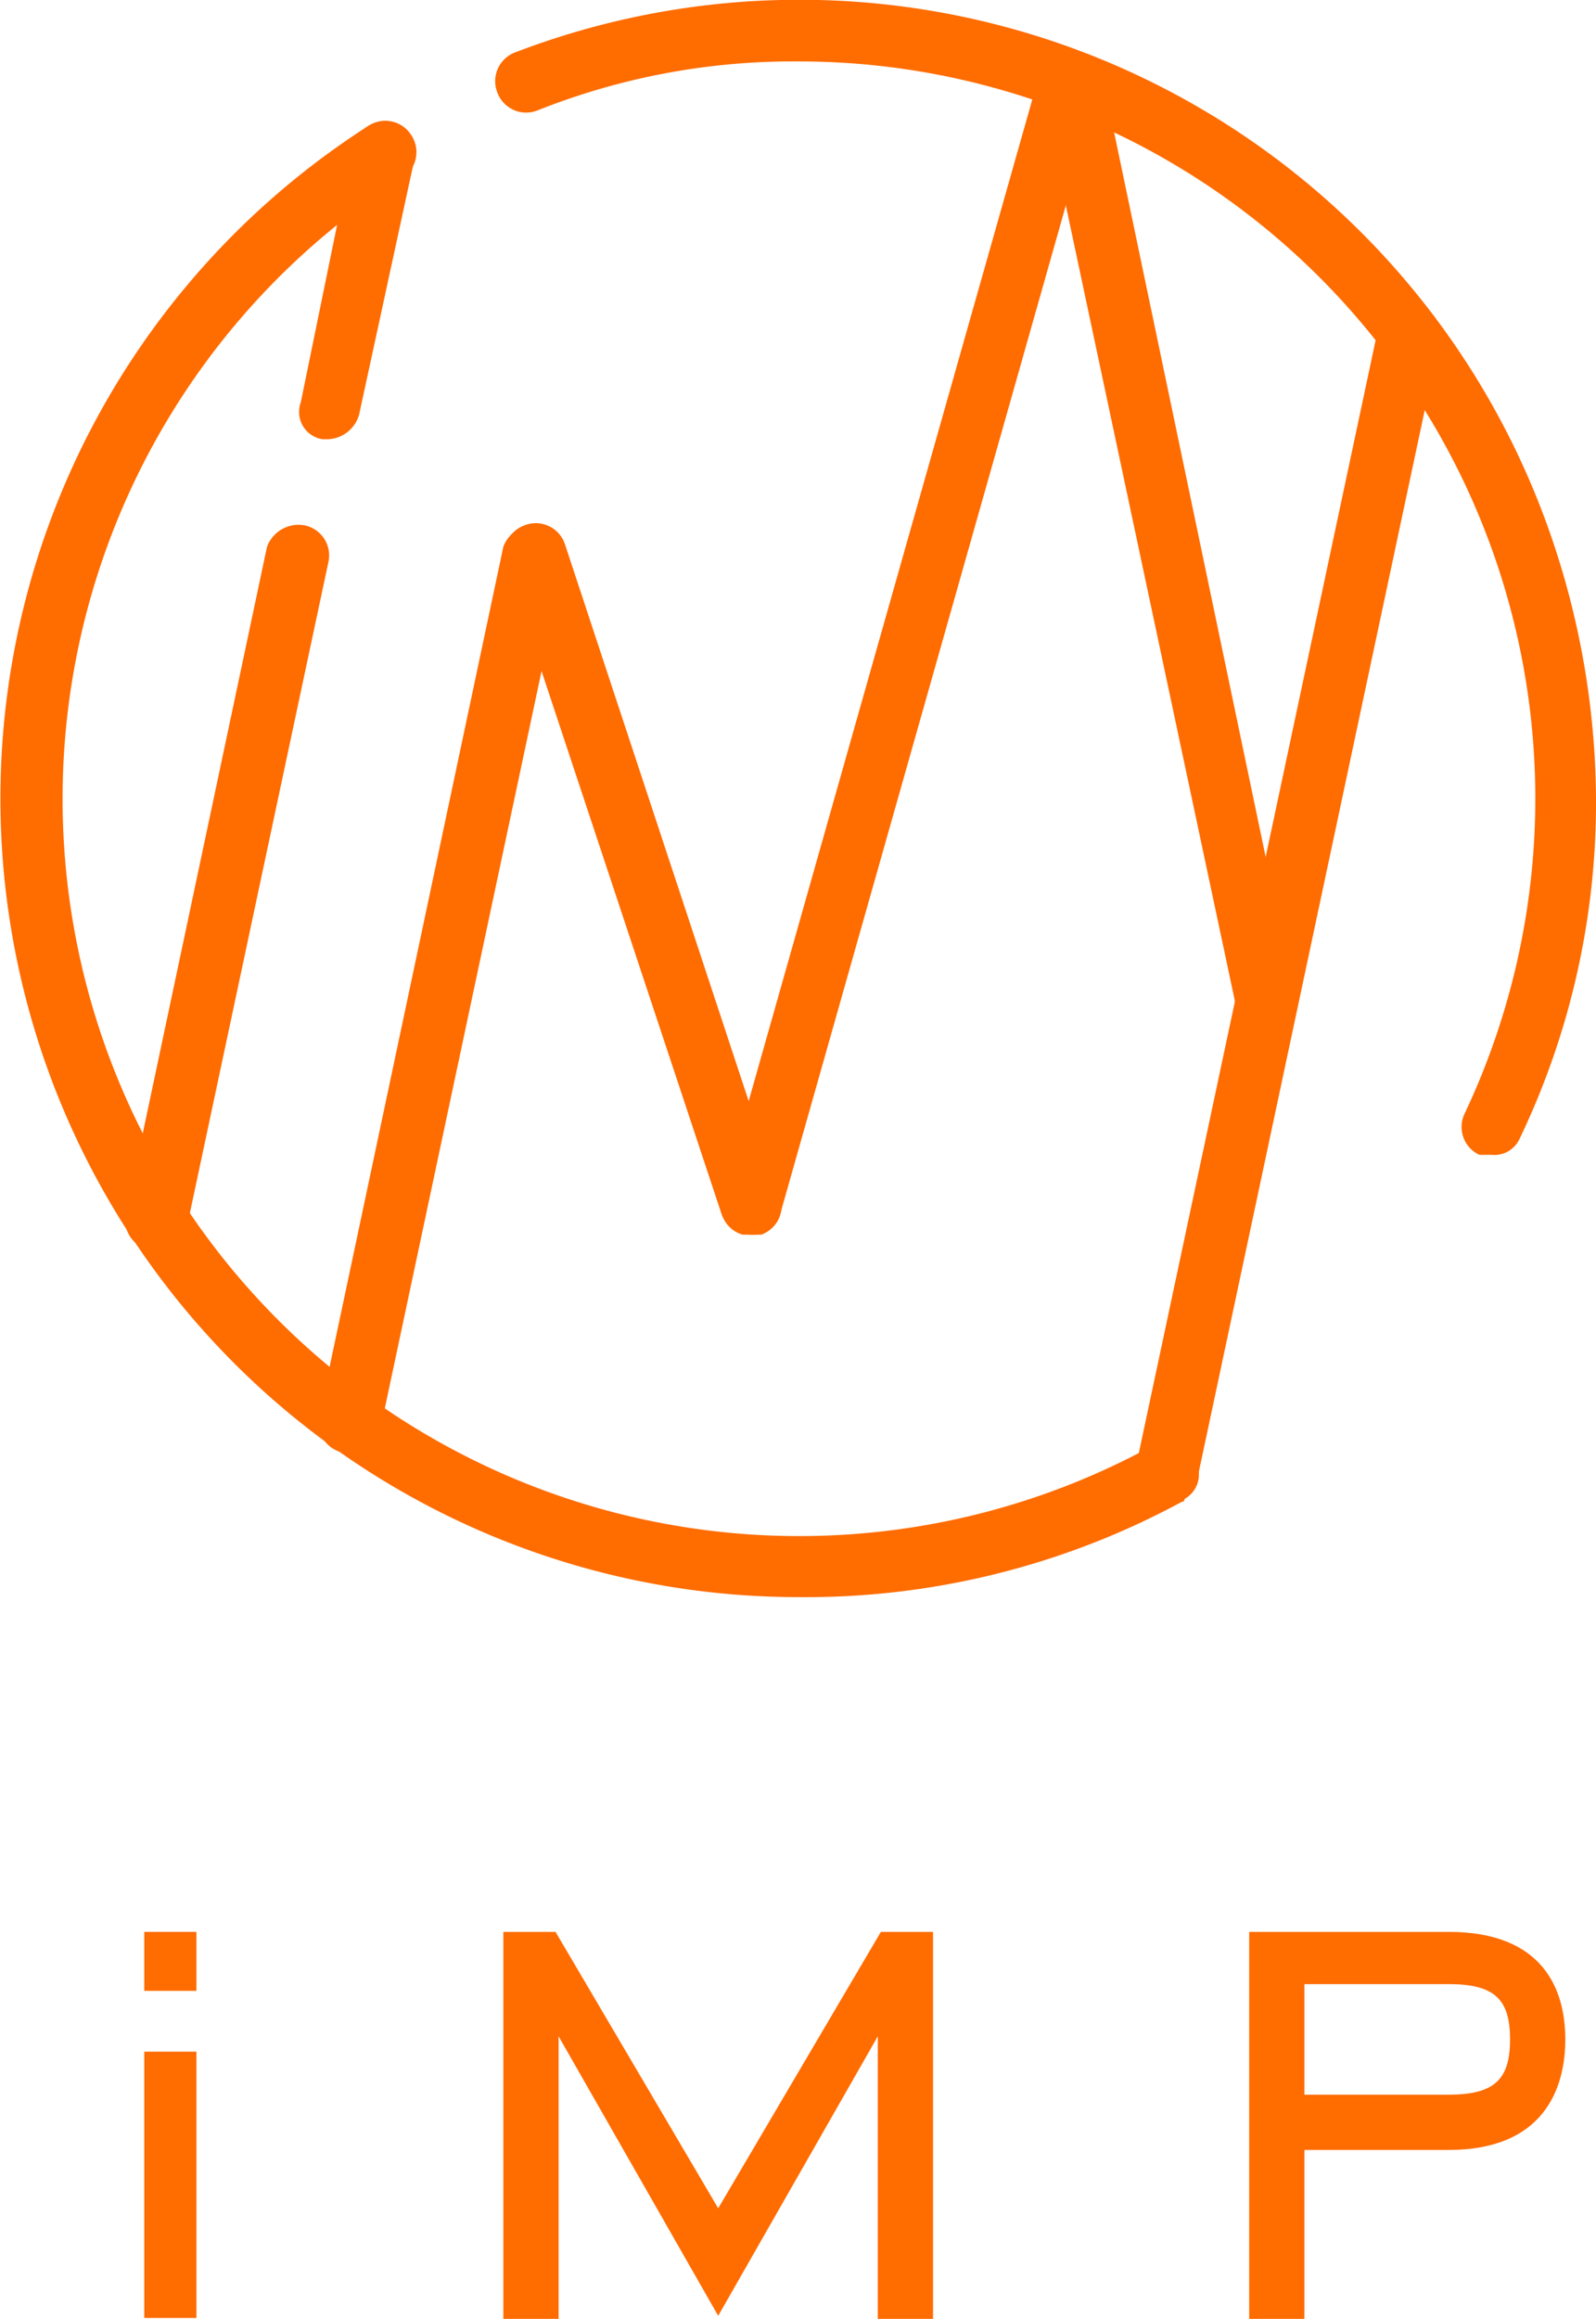 <svg viewBox="0 0 52 75.5" xmlns="http://www.w3.org/2000/svg" xmlns:xlink="http://www.w3.org/1999/xlink"><clipPath id="a"><path d="m0 0h52v75.49h-52z"/></clipPath><g clip-path="url(#a)"><g clip-path="url(#a)" fill="#ff6c00"><path d="m48.6 37.6h-.4a1 1 0 0 1 -.5-1.3 24 24 0 0 0 -21.7-34.3 22.5 22.5 0 0 0 -8.5 1.6 1 1 0 0 1 -1.3-.6 1 1 0 0 1 .6-1.3 25.9 25.9 0 0 1 33.5 15.1 26.7 26.7 0 0 1 1.7 9.2 25.3 25.3 0 0 1 -2.5 11.1.9.9 0 0 1 -.9.5"/><path d="m26 52a26 26 0 0 1 -14-47.9 1 1 0 0 1 1.4.3 1 1 0 0 1 -.3 1.4 24 24 0 0 0 24.4 41.3.9.9 0 0 1 1.3.3c.1 0 .1 0 .1.1a.9.9 0 0 1 -.3 1.3.1.1 0 0 1 -.1.1 25.7 25.7 0 0 1 -12.5 3.1"/><path d="m10.7 14.3h-.2a.9.9 0 0 1 -.7-1.2l1.7-8.3a1 1 0 0 1 1.2-.8 1 1 0 0 1 .8 1.2l-1.8 8.3a1.1 1.1 0 0 1 -1 .8"/><path d="m5.1 40.7h-.2a1 1 0 0 1 -.8-1.2l4.6-21.7a1.1 1.1 0 0 1 1.2-.7 1 1 0 0 1 .8 1.2l-4.6 21.6a1 1 0 0 1 -1 .8"/><path d="m11.4 47.3h-.2a1 1 0 0 1 -.8-1.2l6-28.3a1.1 1.1 0 0 1 1.2-.7 1 1 0 0 1 .8 1.2l-6 28.2a1.1 1.1 0 0 1 -1 .8"/><path d="m41.3 33.6a1 1 0 0 1 -1-.7l-6.4-30.1a1.1 1.1 0 0 1 .8-1.2 1.2 1.2 0 0 1 1.2.8l6.3 30.1a1 1 0 0 1 -.7 1.2z"/><path d="m24.5 40.2a1.1 1.1 0 0 1 -1-.7l-7-21.1a1 1 0 0 1 .6-1.3 1 1 0 0 1 1.3.6l7 21.2a1 1 0 0 1 -.6 1.3z"/><path d="m24.5 40.2h-.3a1 1 0 0 1 -.7-1.2l10.4-36.7a.9.9 0 0 1 1.2-.6.9.9 0 0 1 .7 1.2l-10.4 36.7a.9.9 0 0 1 -.9.6"/><path d="m38 49h-.2a1.1 1.1 0 0 1 -.8-1.2l7.9-37.1a1 1 0 0 1 2 .4l-7.9 37.1a1.1 1.1 0 0 1 -1 .8"/><path d="m4.7 66.8h1.7v8.67h-1.7z"/><path d="m47.2 62.9h-6.5v12.6h1.8v-5.5h4.7c3.1 0 3.8-2 3.8-3.6s-.7-3.5-3.8-3.5m0 5.3h-4.7v-3.6h4.7c1.5 0 2 .5 2 1.8s-.5 1.8-2 1.8"/><path d="m23.4 71.9-5.3-9h-1.7v12.6h1.8v-9.2l5.2 9.1 5.2-9.1v9.2h1.8v-12.6h-1.7z"/><path d="m4.7 62.9h1.7v1.92h-1.7z"/></g></g></svg>